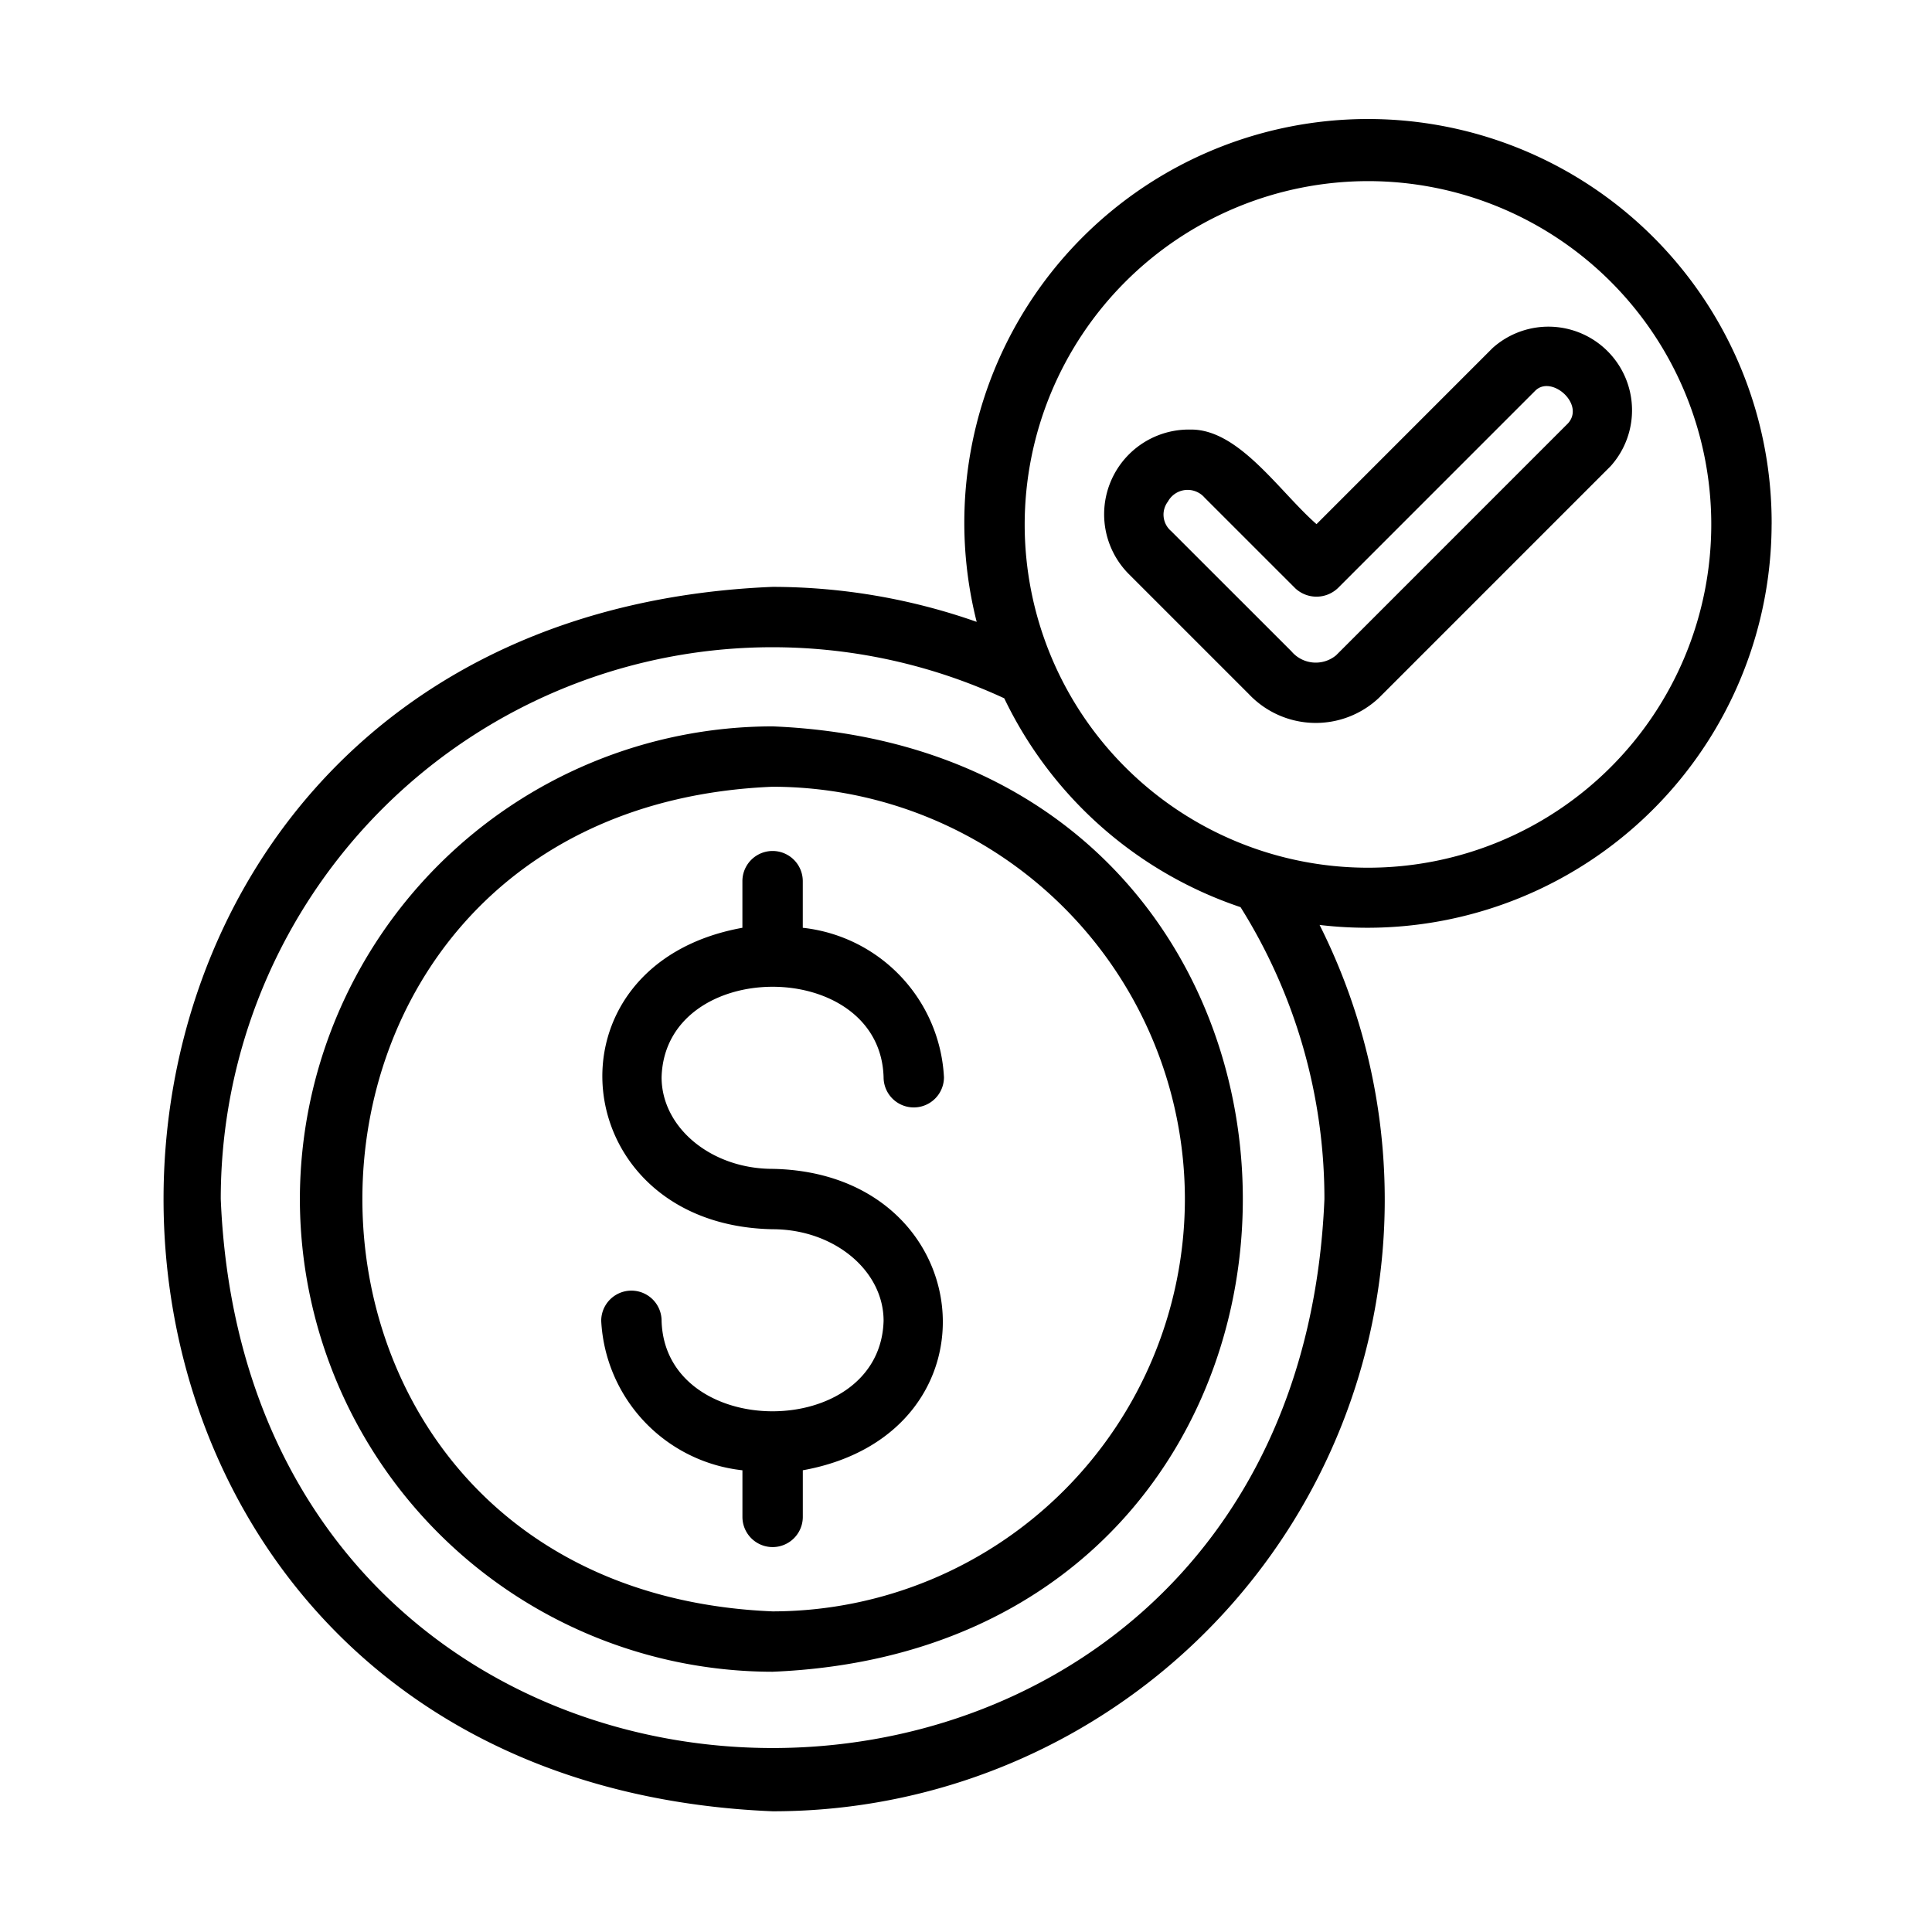 <?xml version="1.0" encoding="UTF-8"?>
<svg xmlns="http://www.w3.org/2000/svg" id="Bahan_copy" viewBox="0 0 64 64" data-name="Bahan copy">
  <g fill="rgb(0,0,0)">
    <path d="m41.371 22.994a3.05 3.05 0 0 0 4.302.129l7.683-7.683a2.77 2.77 0 0 0 -3.911-3.912l-5.834 5.835c-1.237-1.085-2.573-3.153-4.173-3.133a2.807 2.807 0 0 0 -2.056 4.775zm-2.682-6.379a.744.744 0 0 1 1.214-.131l3 3a1.029 1.029 0 0 0 1.414 0l6.541-6.542c.538-.534 1.657.451 1.083 1.083l-7.683 7.684a1.055 1.055 0 0 1 -1.474-.129l-3.989-3.988a.714.714 0 0 1 -.106-.977z"></path>
    <path d="m58.688 17.372a13.372 13.372 0 1 0 -26.334 3.228 20.437 20.437 0 0 0 -6.762-1.159c-26.895 1.11-26.903 39.447 0 40.56a20.261 20.261 0 0 0 18.121-29.361 13.395 13.395 0 0 0 14.974-13.267zm-13.372-11.372a11.372 11.372 0 1 1 -11.372 11.372 11.385 11.385 0 0 1 11.372-11.372zm-1.443 33.721c-1.002 24.247-35.558 24.246-36.56-0a18.275 18.275 0 0 1 25.954-16.589 13.424 13.424 0 0 0 7.828 6.919 18.178 18.178 0 0 1 2.778 9.67z"></path>
    <path d="m24.593 29.19v1.544c-6.774 1.224-5.865 9.857 1 9.986 2.027 0 3.677 1.361 3.677 3.034-.113 3.995-7.241 3.997-7.354-0a1 1 0 0 0 -2 0 5.253 5.253 0 0 0 4.678 4.951v1.544a1 1 0 0 0 2-0v-1.544c6.772-1.224 5.864-9.855-1-9.985-2.028 0-3.678-1.361-3.678-3.035.113-3.994 7.241-3.998 7.354 0a1 1 0 0 0 2-0 5.253 5.253 0 0 0 -4.677-4.951v-1.544a1 1 0 0 0 -2 0z"></path>
    <path d="m9.934 39.721a15.676 15.676 0 0 0 15.659 15.658c20.773-.86 20.766-30.46-0-31.317a15.677 15.677 0 0 0 -15.659 15.659zm29.317 0a13.674 13.674 0 0 1 -13.658 13.658c-18.121-.751-18.115-26.569 0-27.317a13.674 13.674 0 0 1 13.658 13.659z"></path>
  </g>
</svg>
